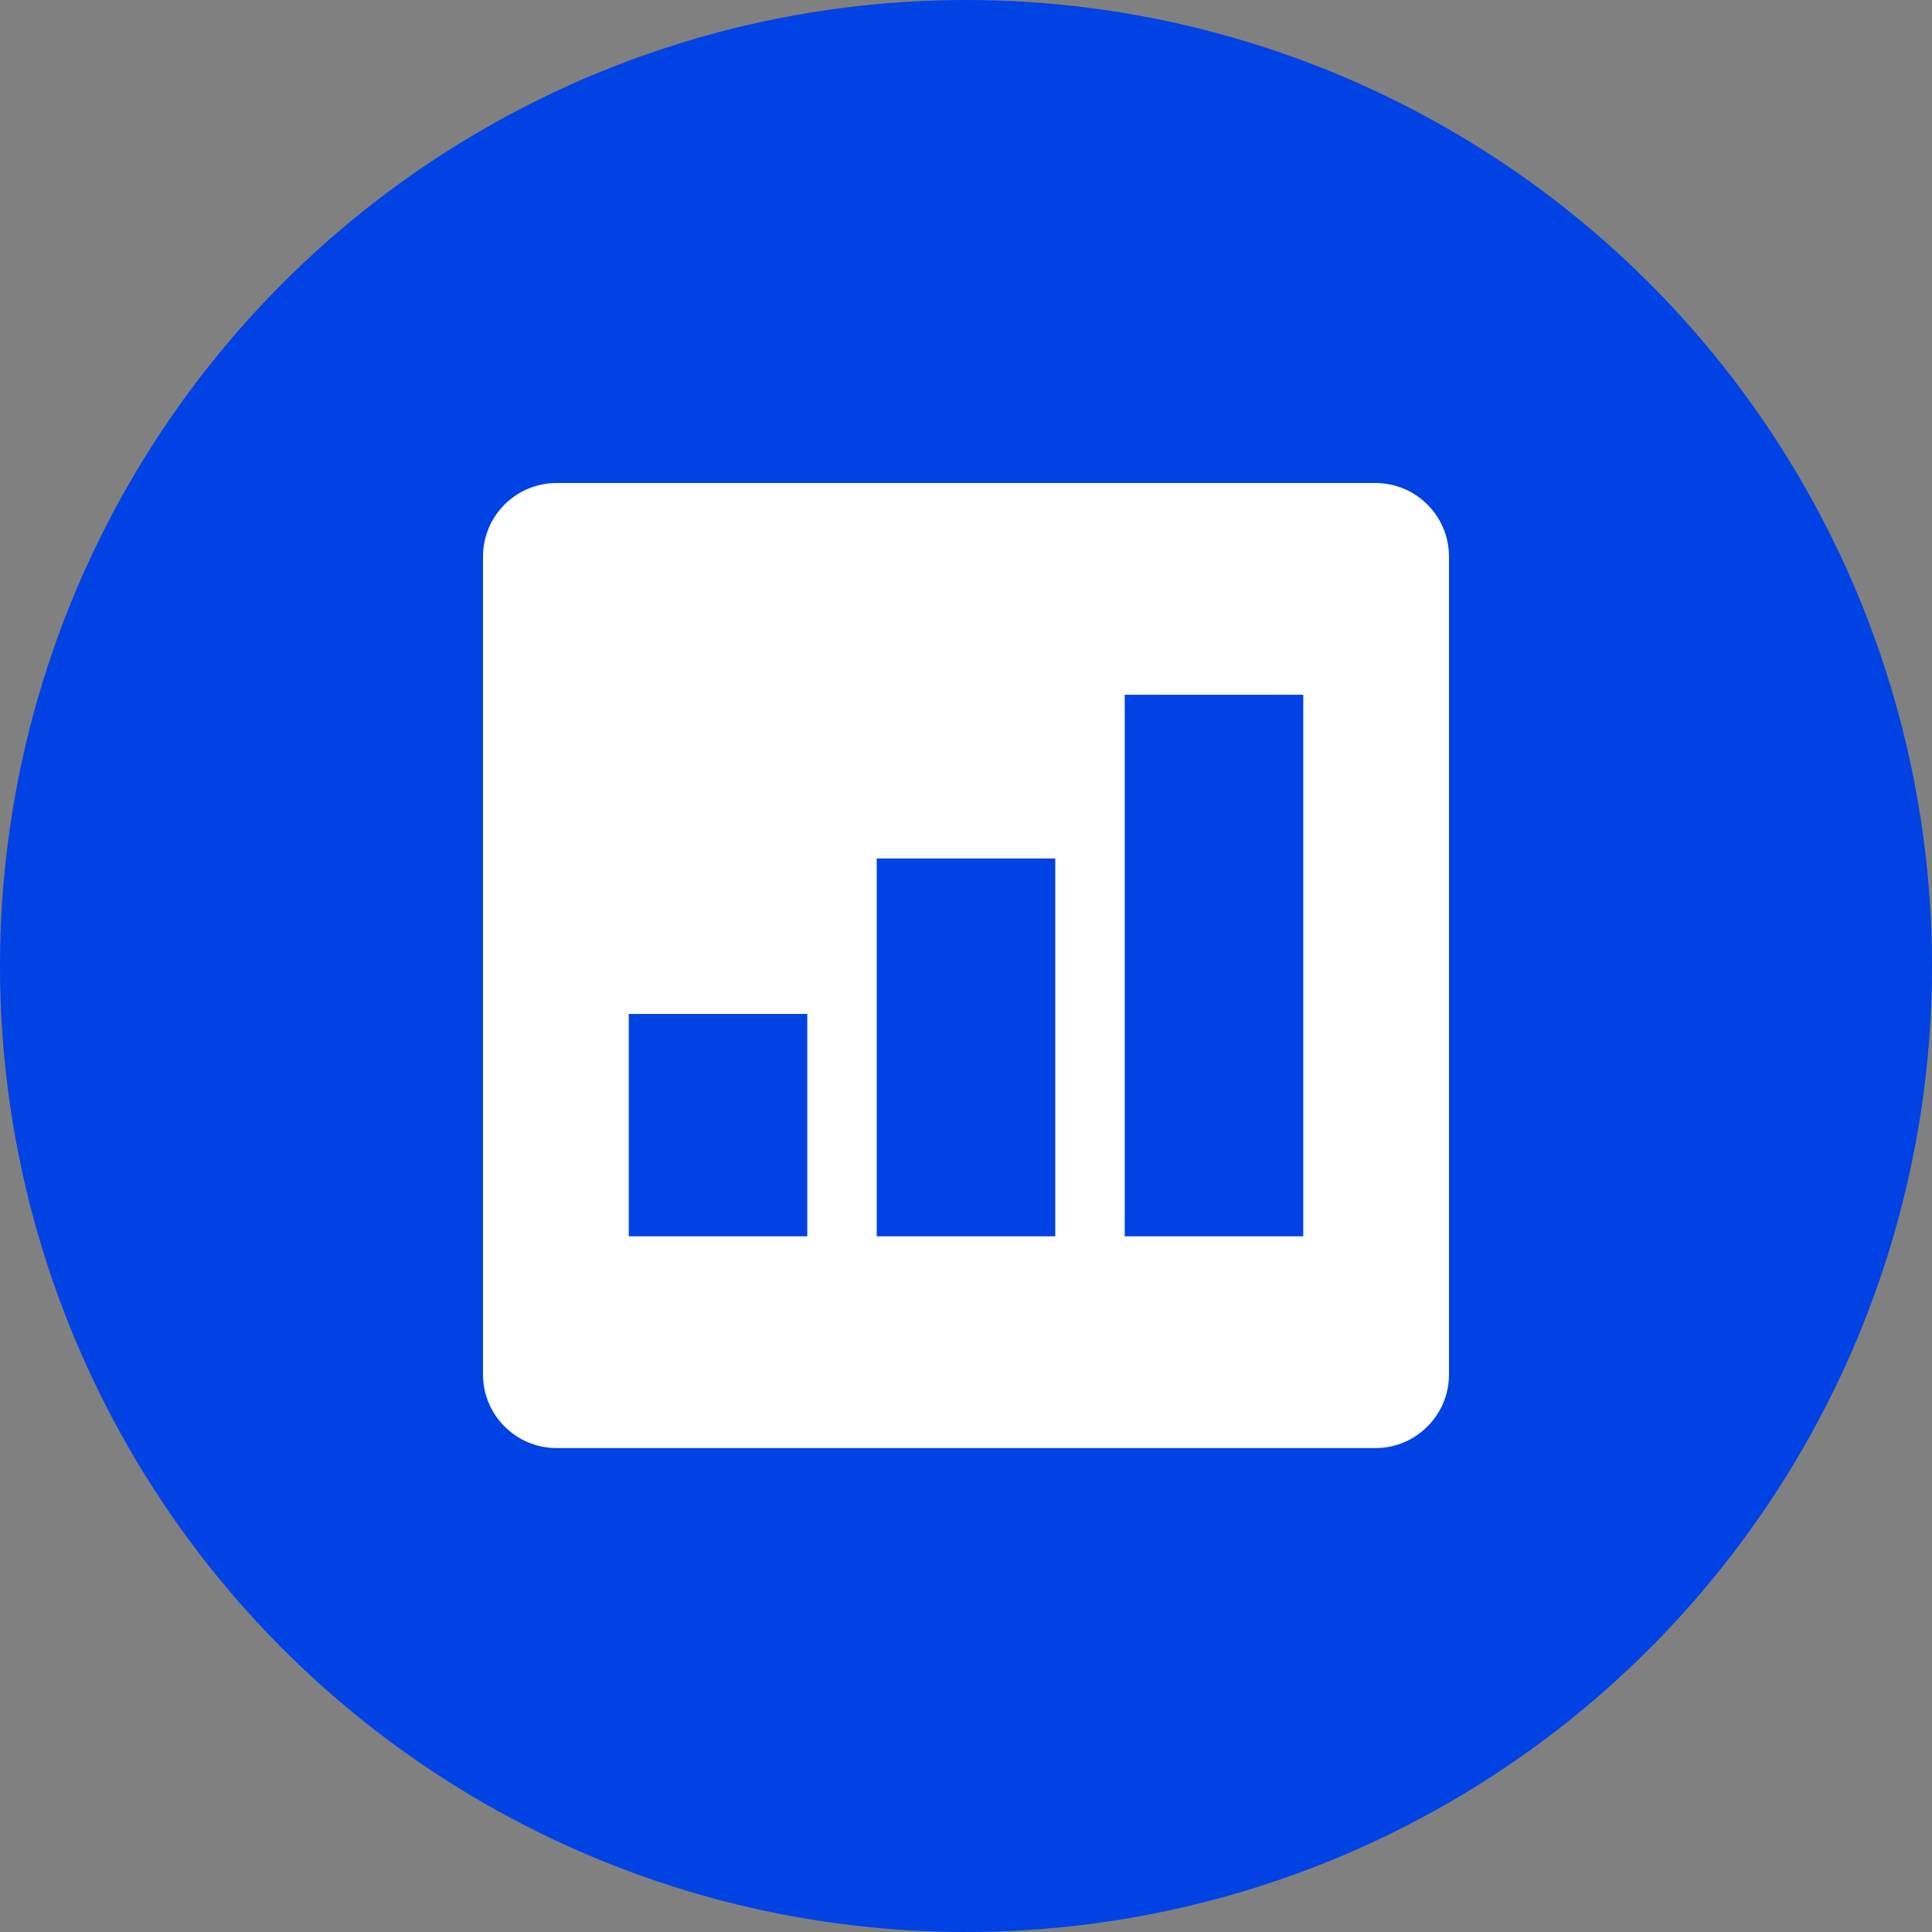 <?xml version="1.0" encoding="UTF-8"?>
<svg width="131px" height="131px" viewBox="0 0 131 131" version="1.1" xmlns="http://www.w3.org/2000/svg" xmlns:xlink="http://www.w3.org/1999/xlink">
    <rect x="0" y="0" width="131" height="131" fill="#808080" stroke="none"/>
    <title>Icon2 / Analytics</title>
    <g id="Icon2-/-Analytics" stroke="none" stroke-width="1" fill="none" fill-rule="evenodd">
        <g id="Group-3">
            <circle id="Oval-5" fill="#0042E4" cx="65.5" cy="65.5" r="65.5"></circle>
            <path d="M42.634,83.83 L54.738,83.83 L54.738,68.752 L42.634,68.752 L42.634,83.83 Z M59.448,83.831 L71.552,83.831 L71.552,58.208 L59.448,58.208 L59.448,83.831 Z M76.263,83.829 L88.367,83.829 L88.367,47.107 L76.263,47.107 L76.263,83.829 Z M37.737,98.187 L93.263,98.187 C96.013,98.187 98.25,95.948 98.25,93.199 L98.25,37.737 C98.25,34.987 96.012,32.75 93.263,32.75 L37.737,32.75 C34.988,32.75 32.75,34.987 32.75,37.737 L32.75,93.198 C32.75,95.948 34.988,98.187 37.737,98.187 L37.737,98.187 Z" id="Page-1" fill="#FFFFFF"></path>
        </g>
    </g>
</svg>